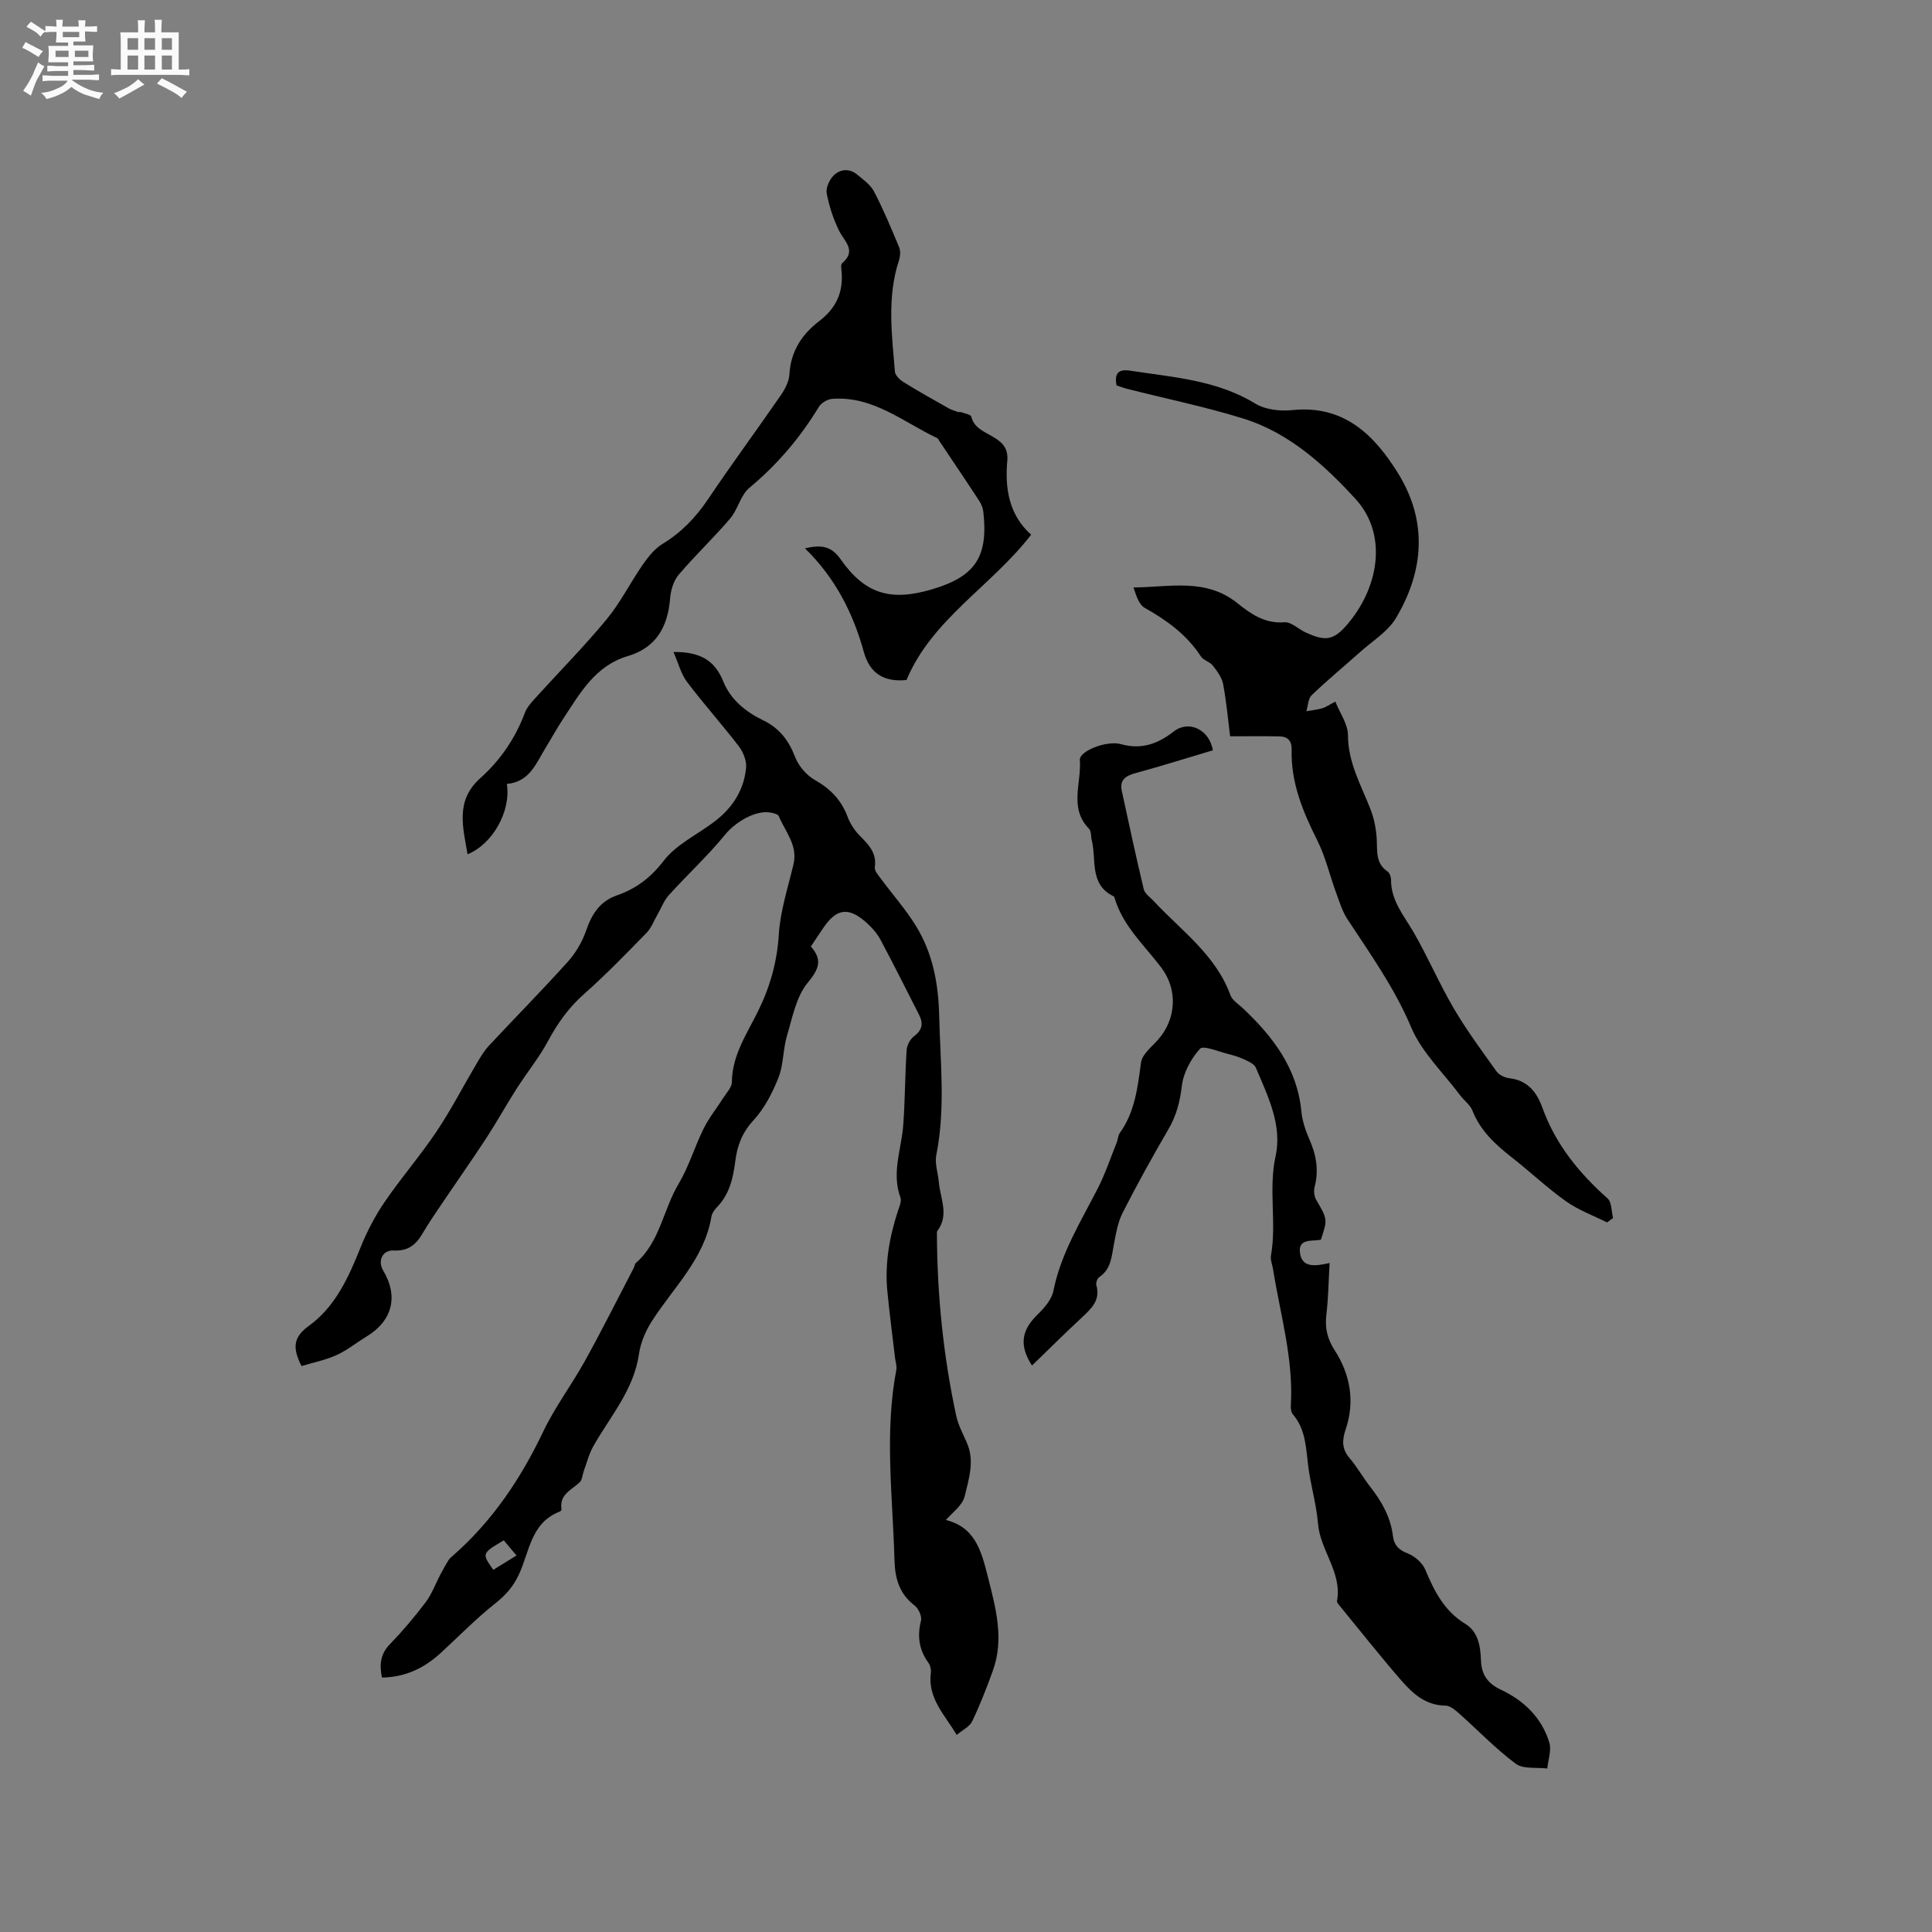<svg enable-background="new 0 0 400 400" viewBox="0 0 400 400" xmlns="http://www.w3.org/2000/svg"><rect x="0" y="0" width="400" height="400" fill="#808080" stroke="none"/><path d="m6.8 9.5c.6.3 1.3.7 2.1 1.1-.4.4-.7.8-.9 1.2-.7-.4-1.3-.8-1.8-1.1s-1.1-.6-1.6-.8c.2-.4.5-.8.7-1.2.4.2.8.5 1.5.8zm.9 6.9c-.3.6-.5 1.1-.7 1.7s-.4 1.1-.6 1.7c-.6-.4-1.1-.7-1.6-1 .7-1 1.2-1.8 1.5-2.4.3-.5.6-1.1.8-1.7.3-.6.5-1.2.8-1.8.3.3.8.6 1.3.8-.7 1.3-1.2 2.2-1.5 2.7zm.1-11c.4.3 1 .7 1.7 1.1-.5.2-.8.6-1.1 1.1-.5-.6-1-1-1.4-1.2s-.9-.6-1.5-.8c.2-.4.5-.7.9-1.1.5.3.9.6 1.4.9zm10.5 13.1c1 .4 2 .6 3.1.7-.4.4-.7.8-.8 1.3-.9-.2-1.9-.6-3-.9-1-.4-2-.9-2.8-1.6-.5.4-1.1.9-1.9 1.3s-1.9.9-3.3 1.2c-.1-.3-.5-.8-1.1-1.3 1 0 2.1-.3 3.2-.8 1.2-.5 1.9-1 2.3-1.7h-3.2c-.4 0-1 0-2 .1v-1.2c1 0 1.7.1 2 .1h3.3v-1h-2.3c-.2 0-.9 0-2 .1v-1.2c1.2 0 1.9.1 2 .1h2.3v-.8h-4.1c0-.7.1-1.2.1-1.6 0-.5 0-1.1-.1-1.8h4.1v-.7h-2.5c0-.6.1-1.1.1-1.6v-.6h-.5c-.4 0-1 0-1.8.1v-1.3c1.2 0 1.9.1 2.1.1h.2c0-.3 0-.8-.1-1.4h1.4c0 .6-.1 1-.1 1.4h3.4c0-.4 0-.8-.1-1.3h1.5c0 .4-.1.9-.1 1.3.7 0 1.5 0 2.5-.1v1.2c-1 0-1.8-.1-2.5-.1v.6c0 .3 0 .8.1 1.5h-2.5v.8h4.1c0 .7-.1 1.3-.1 1.8s0 1 .1 1.5h-4.1v.8h1.4c.8 0 1.8 0 2.9-.1v1.2c-1 0-1.9-.1-2.8-.1h-1.5v1h3.2c.3 0 1 0 2.1-.1v1.2c-1.1 0-1.8-.1-2.1-.1h-3.4l-.1.1c1.4 1 2.4 1.5 3.4 1.9zm-4.1-6.7v-1.3h-2.7v1.3zm2.2-4.1v-1.1h-3.4v1.1zm1.9 4.1v-1.3h-2.8v1.3z" fill="#fafafb"/><path d="m37 6.7v2.3 5.4c1 0 1.8 0 2.2-.1v1.3c-.6 0-1.5-.1-2.5-.1h-11.9c-.7 0-1.3 0-1.8.1v-1.3c.5 0 1.1.1 2 .1v-5.2c0-1 0-1.8-.1-2.5h3.7c0-1.3 0-2.1-.1-2.5h1.5c0 .4-.1 1.3-.1 2.5h2.2c0-1.2 0-2.1-.1-2.6h1.5c0 .4-.1 1.3-.1 2.6zm-12.3 13.7c-.3-.4-.7-.8-1.1-1.1 1.1-.4 2.1-.9 2.9-1.3.8-.5 1.5-1 2.1-1.6.4.4.9.8 1.3 1.1-2.5 1.4-4.2 2.4-5.2 2.9zm3.9-10.1v-2.4h-2.2v2.4zm0 4.1v-2.9h-2.2v2.9zm3.5-4.1v-2.4h-2.2v2.4zm0 4.1v-2.9h-2.2v2.9zm.4 2.9 1-1.1c.6.3 1.4.7 2.5 1.3s2 1.1 2.7 1.5c-.4.4-.8.8-1.1 1.3-.8-.8-2.5-1.7-5.1-3zm3.1-7v-2.4h-2.1v2.4zm0 4.1v-2.9h-2.1v2.9z" fill="#fafafb"/><g fill="#000001"><path d="m139.44 134.99c5.46-.07 8.55 1.71 10.31 6.1 1.51 3.76 4.63 6.29 8.25 8.04 3.35 1.61 5.3 4.16 6.63 7.62.72 1.87 2.37 3.78 4.11 4.76 3.21 1.82 5.45 4.13 6.73 7.57.54 1.44 1.46 2.86 2.54 3.95 1.83 1.85 3.55 3.56 3.11 6.53-.1.72.72 1.64 1.26 2.37 2.39 3.24 5.1 6.28 7.21 9.7 3.52 5.69 4.7 11.96 4.86 18.73.23 9.62 1.32 19.2-.6 28.78-.35 1.77.37 3.75.53 5.64.29 3.36 2.18 6.78-.31 10.06-.11.15-.09.41-.09.62.05 12.68 1.32 25.24 3.99 37.64.42 1.93 1.39 3.76 2.2 5.59 1.68 3.78.4 7.54-.45 11.12-.46 1.91-2.64 3.4-4.12 5.17-.4-.54-.36-.42-.29-.4 6.46 1.33 7.82 6.3 9.21 11.84 1.65 6.54 3.43 12.9 1.02 19.54-1.28 3.53-2.65 7.05-4.27 10.44-.52 1.09-1.96 1.75-3.19 2.79-2.55-4.24-6.04-7.62-5.36-12.84.09-.68-.11-1.56-.51-2.1-1.94-2.68-2.33-5.49-1.53-8.71.23-.92-.53-2.54-1.36-3.17-3.17-2.44-4.03-5.62-4.13-9.43-.36-13.11-2.1-26.22.38-39.31.15-.79-.16-1.66-.26-2.5-.54-4.62-1.16-9.23-1.6-13.86-.54-5.68.44-11.18 2.2-16.57.29-.89.8-2 .52-2.76-1.89-5.12.21-10.02.58-15.02.38-5.17.36-10.36.7-15.53.07-1 .74-2.26 1.54-2.86 1.72-1.28 1.94-2.65 1.04-4.41-2.64-5.19-5.24-10.4-7.98-15.53-.68-1.28-1.7-2.46-2.78-3.44-3.8-3.45-6.3-3.14-9.1 1-.83 1.22-1.65 2.46-2.55 3.81 2.42 2.76 1.73 4.63-.65 7.5s-3.16 7.18-4.29 10.96c-.84 2.82-.7 5.98-1.76 8.68-1.25 3.16-2.91 6.39-5.19 8.86-2.35 2.54-3.36 5.27-3.76 8.46-.44 3.52-1.21 6.86-3.8 9.53-.5.52-1.01 1.22-1.13 1.9-1.46 8.83-7.95 14.76-12.44 21.85-1.24 1.96-2.23 4.31-2.56 6.59-1.07 7.48-5.96 12.95-9.47 19.15-.89 1.58-1.34 3.42-1.97 5.14-.28.76-.3 1.77-.82 2.28-1.68 1.63-4.31 2.55-3.78 5.66.02.13-.22.39-.39.45-5.98 2.29-6.25 8.35-8.46 13.06-1.17 2.5-2.75 4.25-4.9 5.96-3.96 3.14-7.52 6.8-11.25 10.23-3.39 3.11-7.3 5.03-12.18 5.1-.52-2.57-.4-4.8 1.63-6.89 2.65-2.74 5.13-5.67 7.42-8.71 1.29-1.71 2.04-3.82 3.05-5.74.53-1.01 1.09-2 1.68-2.97.22-.35.57-.63.89-.91 8.18-7.16 14.06-15.93 18.72-25.71 2.45-5.14 5.95-9.76 8.71-14.76 3.47-6.28 6.68-12.7 10-19.06.2-.37.24-.89.53-1.14 4.94-4.34 5.6-10.99 8.77-16.3 2.14-3.58 3.34-7.71 5.2-11.47 1.11-2.24 2.73-4.24 4.08-6.37.67-1.06 1.76-2.17 1.77-3.26.05-5.6 3.11-9.98 5.43-14.7 2.44-4.96 3.93-10.13 4.28-15.8.3-4.91 1.9-9.74 3.04-14.58.94-3.96-1.71-6.77-3.05-9.99-.17-.41-1.08-.61-1.68-.72-3.2-.59-7.4 2.07-9.44 4.58-3.58 4.39-7.8 8.27-11.61 12.48-1.05 1.15-1.61 2.74-2.41 4.12-.73 1.26-1.26 2.73-2.25 3.74-4.22 4.32-8.43 8.67-12.95 12.67-3.17 2.8-5.46 6.05-7.44 9.73-1.84 3.42-4.33 6.47-6.43 9.75-2.14 3.34-4.06 6.82-6.22 10.14-2.94 4.51-6.04 8.91-9.05 13.37-1.48 2.2-3 4.38-4.33 6.66-1.35 2.31-3.03 3.57-5.88 3.42-2.36-.12-3.41 2.13-2.19 4.18 3.18 5.35 1.89 10.39-3.47 13.64-2.08 1.26-4.01 2.85-6.21 3.84-2.31 1.04-4.87 1.55-7.24 2.27-1.92-3.77-1.72-5.98 1.5-8.31 5.49-3.97 8.23-10.03 10.7-16.21 1.32-3.29 3-6.52 5-9.45 3.4-4.99 7.39-9.58 10.75-14.59 3.04-4.54 5.55-9.43 8.34-14.14.75-1.26 1.51-2.56 2.5-3.62 5.42-5.82 11.02-11.48 16.34-17.39 1.64-1.83 2.99-4.13 3.79-6.45 1.18-3.42 2.81-6.04 6.39-7.3 3.92-1.37 6.96-3.62 9.66-7.14 2.59-3.39 6.96-5.42 10.5-8.11 3.71-2.81 6.14-6.51 6.57-11.17.13-1.43-.59-3.23-1.49-4.42-3.47-4.53-7.31-8.79-10.74-13.35-1.25-1.64-1.78-3.86-2.8-6.19zm-35.14 183.92c-4.56 2.7-4.57 2.72-2.17 6.1 1.55-.96 3.11-1.92 4.81-2.96-.94-1.11-1.8-2.14-2.64-3.14z"/><path d="m213.66 282.72c-2.7-4.2-2.18-7.29 1.14-10.54 1.39-1.36 2.93-3.11 3.29-4.9 1.55-7.76 5.65-14.32 9.17-21.19 1.58-3.08 2.68-6.41 3.98-9.64.24-.59.21-1.33.56-1.81 3.17-4.39 3.74-9.47 4.43-14.64.23-1.7 2.2-3.24 3.51-4.72 3.8-4.27 4.18-10.38.65-15.01-3.51-4.61-7.94-8.59-9.64-14.41-.03-.1-.08-.23-.16-.27-5.12-2.46-3.54-7.54-4.55-11.61-.2-.81-.08-1.9-.58-2.4-4.18-4.28-1.52-9.48-1.89-14.23-.14-1.85 5.55-4.11 8.52-3.28 4.25 1.19 7.66-.08 10.93-2.63 3.08-2.4 7.34-.45 8.1 3.9-5.32 1.58-10.65 3.26-16.04 4.73-2.04.56-3.31 1.41-2.83 3.66 1.47 6.81 2.94 13.63 4.56 20.4.22.91 1.3 1.62 2.02 2.39 5.72 6.16 12.86 11.14 15.92 19.52.39 1.08 1.68 1.86 2.6 2.73 6.2 5.87 11.22 12.37 12.08 21.31.19 1.96.85 3.95 1.65 5.77 1.41 3.2 2.01 6.38 1.11 9.83-.22.83-.12 1.98.3 2.71 2.36 4.06 2.4 4.03.98 8.28-1.79.39-4.88-.4-4.29 2.94.51 2.85 3.07 2.57 6.1 1.88-.22 3.84-.26 7.28-.67 10.68-.33 2.76.18 5 1.74 7.42 3.2 4.96 4.2 10.57 2.28 16.26-.79 2.36-.85 4.1.79 6.04 1.57 1.85 2.77 4.01 4.27 5.93 2.39 3.05 4.24 6.31 4.71 10.24.22 1.83 1.18 2.83 3.02 3.55 1.46.57 3.06 1.93 3.65 3.33 1.87 4.47 3.93 8.59 8.29 11.25 2.71 1.65 3.15 4.67 3.26 7.57.11 2.99 1.39 4.79 4.15 6.09 4.75 2.24 8.44 5.79 10 10.93.49 1.6-.25 3.57-.42 5.37-2.21-.28-4.96.17-6.52-.98-4.15-3.08-7.76-6.88-11.65-10.33-.84-.75-1.93-1.7-2.91-1.71-4.07-.04-6.75-2.46-9.11-5.17-4.37-5.02-8.5-10.26-12.72-15.41-.26-.32-.68-.75-.63-1.06 1.1-5.93-3.47-10.45-3.93-16.03-.33-3.98-1.51-7.89-2.02-11.87-.48-3.78-.5-7.62-3.17-10.75-.36-.42-.48-1.2-.44-1.8.59-9.67-2.19-18.89-3.68-28.28-.15-.94-.59-1.93-.43-2.81 1.2-6.82-.55-13.7.96-20.6 1.4-6.42-1.61-12.43-4.08-18.27-.31-.74-1.37-1.26-2.2-1.64-1.14-.54-2.37-.94-3.6-1.24-1.98-.48-5.09-1.83-5.78-1.06-1.87 2.07-3.44 4.98-3.76 7.72-.38 3.26-1.12 6.1-2.76 8.92-3.31 5.67-6.49 11.42-9.47 17.27-1.03 2.02-1.42 4.4-1.85 6.67-.47 2.5-.57 5.06-3.01 6.69-.41.27-.74 1.19-.6 1.67.89 3.15-1.06 4.87-3.03 6.72-3.48 3.24-6.85 6.58-10.3 9.92z"/><path d="m276.47 145.26c.99 2.48 2.61 4.7 2.61 6.92 0 5.69 2.71 10.35 4.66 15.35.75 1.91 1.16 4.03 1.29 6.08.16 2.52-.31 5.1 2.25 6.83.43.3.72 1.12.72 1.7-.03 4.34 2.67 7.41 4.68 10.89 2.96 5.13 5.3 10.61 8.29 15.72 2.66 4.53 5.8 8.79 8.86 13.06.53.74 1.7 1.31 2.64 1.42 3.8.45 5.69 2.84 6.88 6.15 2.71 7.52 7.56 13.48 13.48 18.74.88.78.78 2.67 1.14 4.05-.42.31-.83.61-1.25.92-2.85-1.43-5.92-2.55-8.49-4.37-3.88-2.75-7.36-6.06-11.11-9-3.45-2.7-6.6-5.55-8.27-9.78-.48-1.21-1.74-2.09-2.56-3.19-3.47-4.65-7.94-8.88-10.13-14.07-3.43-8.13-8.42-15.11-13.17-22.34-1.07-1.63-1.66-3.58-2.34-5.44-1.34-3.65-2.22-7.53-3.95-10.97-2.99-5.94-5.45-11.93-5.28-18.69.05-1.92-.84-2.75-2.58-2.78-3.25-.06-6.5-.02-10.16-.02-.42-3.31-.75-7.08-1.44-10.79-.26-1.38-1.24-2.7-2.14-3.85-.63-.8-1.95-1.09-2.49-1.92-2.91-4.49-7.03-7.45-11.61-10.03-1.21-.69-1.76-2.55-2.32-4.22 7.53-.06 14.94-2.02 21.51 3.25 2.67 2.14 5.66 4.3 9.7 3.95 1.43-.12 2.97 1.46 4.51 2.15 3.61 1.63 5.44 1.77 8.12-1.22 6.89-7.66 8.98-18.95 2.15-26.43-6.31-6.9-13.71-13.69-23.15-16.64-7.86-2.45-15.98-4.11-23.98-6.14-.81-.2-1.59-.5-2.38-.76-.45-2.49.36-3.43 2.87-3.04 8.86 1.36 17.86 1.93 25.87 6.81 2.08 1.27 5.15 1.61 7.66 1.35 10.63-1.11 16.92 5.08 21.84 12.99 6.19 9.93 5.47 20.27-.4 30.09-1.66 2.77-4.79 4.68-7.3 6.92-3.37 3.01-6.87 5.89-10.13 9.02-.74.71-.75 2.19-1.1 3.32 1.12-.2 2.26-.32 3.35-.62.69-.22 1.32-.68 2.65-1.37z"/><path d="m104.94 162.3c.9 5.75-3.03 12.51-8.14 14.57-.94-5.64-2.6-11.1 2.68-15.8 4.13-3.69 7.23-8.25 9.2-13.52.43-1.14 1.35-2.13 2.19-3.06 4.91-5.42 10.07-10.63 14.72-16.26 2.88-3.48 4.92-7.63 7.51-11.36 1.11-1.6 2.45-3.26 4.07-4.26 3.89-2.37 6.86-5.45 9.4-9.22 4.9-7.3 10.13-14.37 15.12-21.61.86-1.25 1.67-2.82 1.75-4.29.27-4.74 2.58-8.27 6.15-10.99 3.44-2.62 5.01-5.89 4.66-10.15-.05-.63-.23-1.57.1-1.85 3.07-2.63.49-4.47-.63-6.74-1.19-2.42-2.05-5.07-2.56-7.72-.21-1.12.54-2.79 1.4-3.67 1.36-1.37 3.27-1.57 4.9-.23 1.28 1.06 2.78 2.12 3.51 3.53 1.94 3.74 3.58 7.64 5.19 11.53.32.78.23 1.9-.05 2.74-2.49 7.59-1.46 15.31-.83 22.99.06.79 1.02 1.71 1.8 2.19 3.03 1.88 6.15 3.62 9.26 5.38.62.35 1.33.56 2.01.8.19.07.44-.04.63.03.75.29 2.03.49 2.13.94.93 4.32 7.96 3.42 7.44 9.13-.52 5.69.34 11.21 4.94 15.31-8.3 10.71-20.54 17.48-25.81 30.08-4.64.46-7.6-1.34-8.83-5.8-2.22-8.02-5.87-15.29-12.18-21.45 3.57-.87 5.54-.36 7.4 2.29 5.04 7.16 10.3 8.7 18.81 6.21 9.02-2.65 11.76-6.72 10.71-16.07-.09-.8-.43-1.64-.88-2.31-2.72-4.17-5.51-8.29-8.28-12.43-.12-.18-.2-.43-.36-.51-7.04-3.31-13.29-8.78-21.77-8.14-.97.07-2.26.83-2.76 1.65-3.88 6.4-8.62 11.97-14.4 16.78-1.82 1.52-2.37 4.48-3.98 6.36-3.41 4-7.25 7.62-10.65 11.63-1.06 1.25-1.64 3.2-1.77 4.88-.46 5.85-2.88 10.22-8.72 11.94-6.86 2.03-9.96 7.78-13.51 13.13-1.23 1.85-2.27 3.82-3.45 5.71-2.02 3.27-3.36 7.24-8.12 7.64z"/></g></svg>